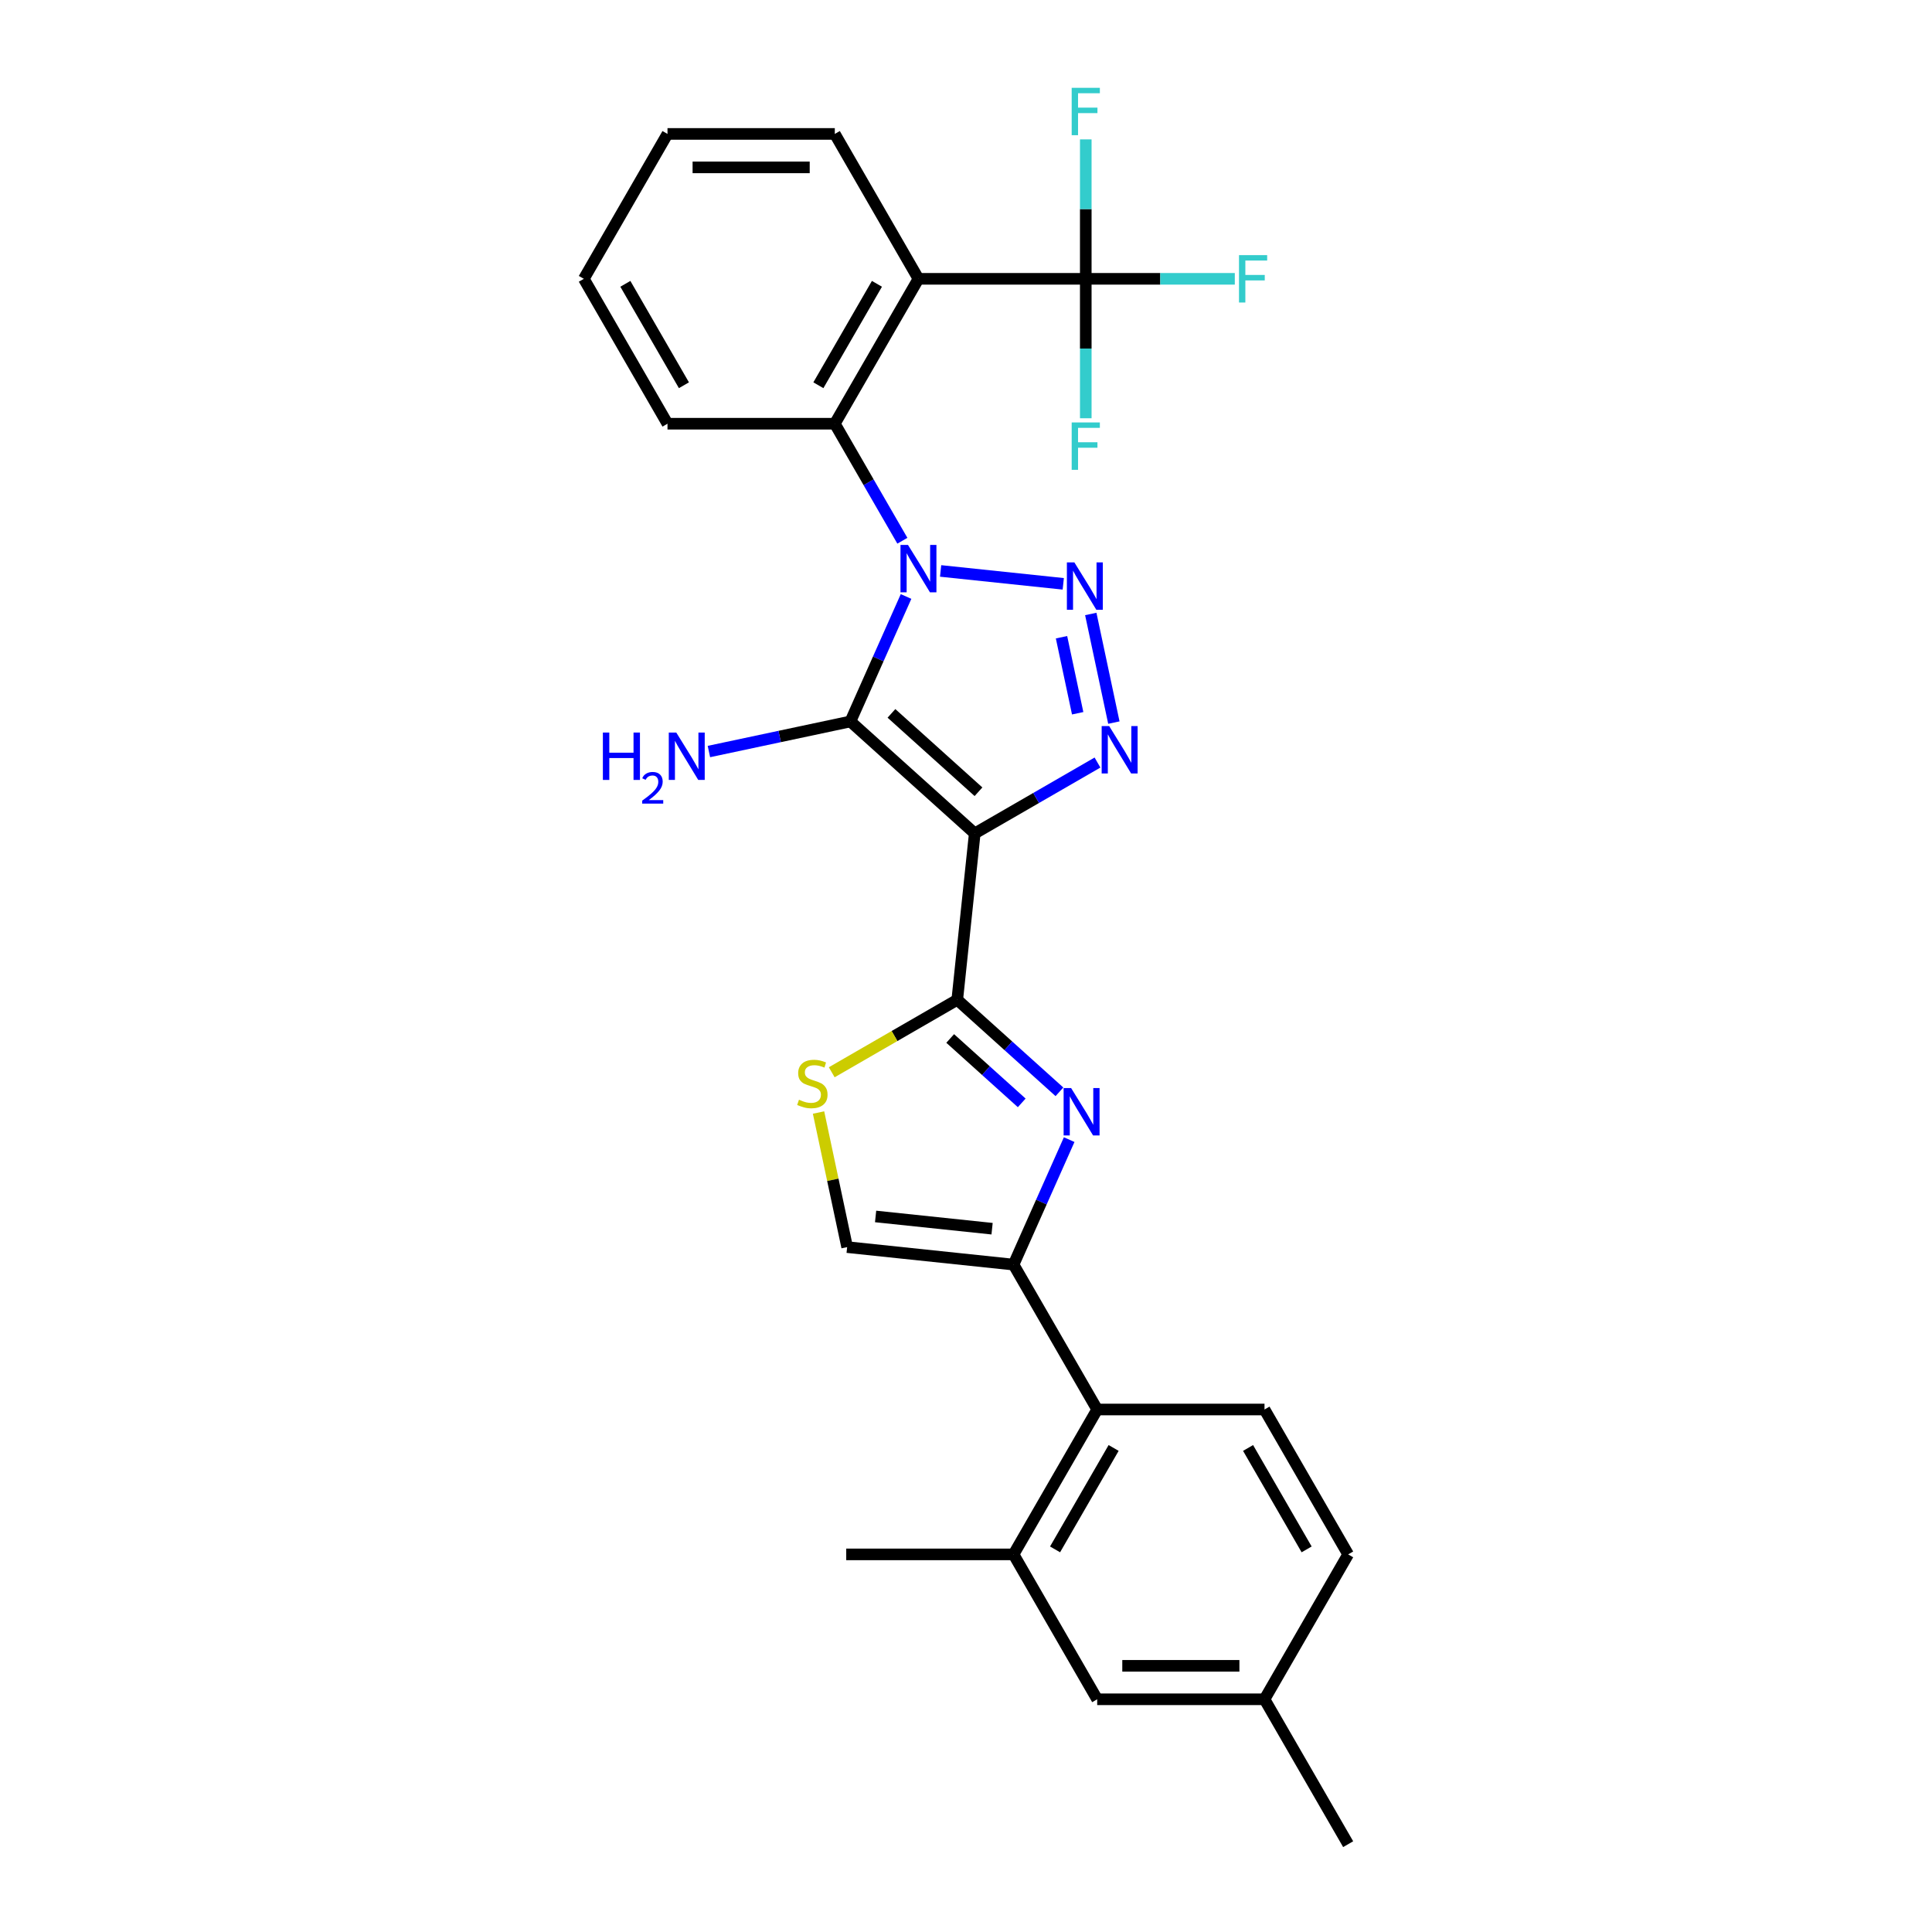 <?xml version='1.0' encoding='iso-8859-1'?>
<svg version='1.1' baseProfile='full'
              xmlns='http://www.w3.org/2000/svg'
                      xmlns:rdkit='http://www.rdkit.org/xml'
                      xmlns:xlink='http://www.w3.org/1999/xlink'
                  xml:space='preserve'
width='1000px' height='1000px' viewBox='0 0 1000 1000'>
<!-- END OF HEADER -->
<rect style='opacity:1.0;fill:#FFFFFF;stroke:none' width='1000' height='1000' x='0' y='0'> </rect>
<path class='bond-1' d='M 468.97,308.739 L 454.57,341.082' style='fill:none;fill-rule:evenodd;stroke:#0000FF;stroke-width:6px;stroke-linecap:butt;stroke-linejoin:miter;stroke-opacity:1' />
<path class='bond-1' d='M 454.57,341.082 L 440.17,373.424' style='fill:none;fill-rule:evenodd;stroke:#000000;stroke-width:6px;stroke-linecap:butt;stroke-linejoin:miter;stroke-opacity:1' />
<path class='bond-2' d='M 486.859,295.517 L 550.341,302.189' style='fill:none;fill-rule:evenodd;stroke:#0000FF;stroke-width:6px;stroke-linecap:butt;stroke-linejoin:miter;stroke-opacity:1' />
<path class='bond-8' d='M 467.064,279.884 L 449.578,249.599' style='fill:none;fill-rule:evenodd;stroke:#0000FF;stroke-width:6px;stroke-linecap:butt;stroke-linejoin:miter;stroke-opacity:1' />
<path class='bond-8' d='M 449.578,249.599 L 432.093,219.314' style='fill:none;fill-rule:evenodd;stroke:#000000;stroke-width:6px;stroke-linecap:butt;stroke-linejoin:miter;stroke-opacity:1' />
<path class='bond-0' d='M 504.526,431.371 L 440.17,373.424' style='fill:none;fill-rule:evenodd;stroke:#000000;stroke-width:6px;stroke-linecap:butt;stroke-linejoin:miter;stroke-opacity:1' />
<path class='bond-0' d='M 506.462,409.808 L 461.413,369.245' style='fill:none;fill-rule:evenodd;stroke:#000000;stroke-width:6px;stroke-linecap:butt;stroke-linejoin:miter;stroke-opacity:1' />
<path class='bond-4' d='M 504.526,431.371 L 495.474,517.496' style='fill:none;fill-rule:evenodd;stroke:#000000;stroke-width:6px;stroke-linecap:butt;stroke-linejoin:miter;stroke-opacity:1' />
<path class='bond-28' d='M 504.526,431.371 L 536.292,413.031' style='fill:none;fill-rule:evenodd;stroke:#000000;stroke-width:6px;stroke-linecap:butt;stroke-linejoin:miter;stroke-opacity:1' />
<path class='bond-28' d='M 536.292,413.031 L 568.058,394.691' style='fill:none;fill-rule:evenodd;stroke:#0000FF;stroke-width:6px;stroke-linecap:butt;stroke-linejoin:miter;stroke-opacity:1' />
<path class='bond-15' d='M 440.17,373.424 L 403.549,381.208' style='fill:none;fill-rule:evenodd;stroke:#000000;stroke-width:6px;stroke-linecap:butt;stroke-linejoin:miter;stroke-opacity:1' />
<path class='bond-15' d='M 403.549,381.208 L 366.929,388.992' style='fill:none;fill-rule:evenodd;stroke:#0000FF;stroke-width:6px;stroke-linecap:butt;stroke-linejoin:miter;stroke-opacity:1' />
<path class='bond-3' d='M 564.585,317.791 L 576.535,374.012' style='fill:none;fill-rule:evenodd;stroke:#0000FF;stroke-width:6px;stroke-linecap:butt;stroke-linejoin:miter;stroke-opacity:1' />
<path class='bond-3' d='M 549.436,329.826 L 557.801,369.18' style='fill:none;fill-rule:evenodd;stroke:#0000FF;stroke-width:6px;stroke-linecap:butt;stroke-linejoin:miter;stroke-opacity:1' />
<path class='bond-5' d='M 495.474,517.496 L 521.919,541.308' style='fill:none;fill-rule:evenodd;stroke:#000000;stroke-width:6px;stroke-linecap:butt;stroke-linejoin:miter;stroke-opacity:1' />
<path class='bond-5' d='M 521.919,541.308 L 548.364,565.119' style='fill:none;fill-rule:evenodd;stroke:#0000FF;stroke-width:6px;stroke-linecap:butt;stroke-linejoin:miter;stroke-opacity:1' />
<path class='bond-5' d='M 491.818,537.511 L 510.33,554.179' style='fill:none;fill-rule:evenodd;stroke:#000000;stroke-width:6px;stroke-linecap:butt;stroke-linejoin:miter;stroke-opacity:1' />
<path class='bond-5' d='M 510.33,554.179 L 528.841,570.847' style='fill:none;fill-rule:evenodd;stroke:#0000FF;stroke-width:6px;stroke-linecap:butt;stroke-linejoin:miter;stroke-opacity:1' />
<path class='bond-10' d='M 495.474,517.496 L 462.989,536.251' style='fill:none;fill-rule:evenodd;stroke:#000000;stroke-width:6px;stroke-linecap:butt;stroke-linejoin:miter;stroke-opacity:1' />
<path class='bond-10' d='M 462.989,536.251 L 430.505,555.006' style='fill:none;fill-rule:evenodd;stroke:#CCCC00;stroke-width:6px;stroke-linecap:butt;stroke-linejoin:miter;stroke-opacity:1' />
<path class='bond-6' d='M 553.406,589.87 L 539.007,622.213' style='fill:none;fill-rule:evenodd;stroke:#0000FF;stroke-width:6px;stroke-linecap:butt;stroke-linejoin:miter;stroke-opacity:1' />
<path class='bond-6' d='M 539.007,622.213 L 524.607,654.555' style='fill:none;fill-rule:evenodd;stroke:#000000;stroke-width:6px;stroke-linecap:butt;stroke-linejoin:miter;stroke-opacity:1' />
<path class='bond-12' d='M 524.607,654.555 L 567.907,729.553' style='fill:none;fill-rule:evenodd;stroke:#000000;stroke-width:6px;stroke-linecap:butt;stroke-linejoin:miter;stroke-opacity:1' />
<path class='bond-30' d='M 524.607,654.555 L 438.482,645.503' style='fill:none;fill-rule:evenodd;stroke:#000000;stroke-width:6px;stroke-linecap:butt;stroke-linejoin:miter;stroke-opacity:1' />
<path class='bond-30' d='M 513.498,635.973 L 453.211,629.636' style='fill:none;fill-rule:evenodd;stroke:#000000;stroke-width:6px;stroke-linecap:butt;stroke-linejoin:miter;stroke-opacity:1' />
<path class='bond-7' d='M 475.393,144.317 L 432.093,219.314' style='fill:none;fill-rule:evenodd;stroke:#000000;stroke-width:6px;stroke-linecap:butt;stroke-linejoin:miter;stroke-opacity:1' />
<path class='bond-7' d='M 453.899,146.906 L 423.589,199.405' style='fill:none;fill-rule:evenodd;stroke:#000000;stroke-width:6px;stroke-linecap:butt;stroke-linejoin:miter;stroke-opacity:1' />
<path class='bond-9' d='M 475.393,144.317 L 561.993,144.317' style='fill:none;fill-rule:evenodd;stroke:#000000;stroke-width:6px;stroke-linecap:butt;stroke-linejoin:miter;stroke-opacity:1' />
<path class='bond-22' d='M 475.393,144.317 L 432.093,69.319' style='fill:none;fill-rule:evenodd;stroke:#000000;stroke-width:6px;stroke-linecap:butt;stroke-linejoin:miter;stroke-opacity:1' />
<path class='bond-23' d='M 432.093,219.314 L 345.494,219.314' style='fill:none;fill-rule:evenodd;stroke:#000000;stroke-width:6px;stroke-linecap:butt;stroke-linejoin:miter;stroke-opacity:1' />
<path class='bond-17' d='M 561.993,144.317 L 600.564,144.317' style='fill:none;fill-rule:evenodd;stroke:#000000;stroke-width:6px;stroke-linecap:butt;stroke-linejoin:miter;stroke-opacity:1' />
<path class='bond-17' d='M 600.564,144.317 L 639.136,144.317' style='fill:none;fill-rule:evenodd;stroke:#33CCCC;stroke-width:6px;stroke-linecap:butt;stroke-linejoin:miter;stroke-opacity:1' />
<path class='bond-18' d='M 561.993,144.317 L 561.993,180.403' style='fill:none;fill-rule:evenodd;stroke:#000000;stroke-width:6px;stroke-linecap:butt;stroke-linejoin:miter;stroke-opacity:1' />
<path class='bond-18' d='M 561.993,180.403 L 561.993,216.489' style='fill:none;fill-rule:evenodd;stroke:#33CCCC;stroke-width:6px;stroke-linecap:butt;stroke-linejoin:miter;stroke-opacity:1' />
<path class='bond-19' d='M 561.993,144.317 L 561.993,108.231' style='fill:none;fill-rule:evenodd;stroke:#000000;stroke-width:6px;stroke-linecap:butt;stroke-linejoin:miter;stroke-opacity:1' />
<path class='bond-19' d='M 561.993,108.231 L 561.993,72.145' style='fill:none;fill-rule:evenodd;stroke:#33CCCC;stroke-width:6px;stroke-linecap:butt;stroke-linejoin:miter;stroke-opacity:1' />
<path class='bond-11' d='M 423.676,575.847 L 431.079,610.675' style='fill:none;fill-rule:evenodd;stroke:#CCCC00;stroke-width:6px;stroke-linecap:butt;stroke-linejoin:miter;stroke-opacity:1' />
<path class='bond-11' d='M 431.079,610.675 L 438.482,645.503' style='fill:none;fill-rule:evenodd;stroke:#000000;stroke-width:6px;stroke-linecap:butt;stroke-linejoin:miter;stroke-opacity:1' />
<path class='bond-13' d='M 567.907,729.553 L 524.607,804.55' style='fill:none;fill-rule:evenodd;stroke:#000000;stroke-width:6px;stroke-linecap:butt;stroke-linejoin:miter;stroke-opacity:1' />
<path class='bond-13' d='M 576.411,749.463 L 546.101,801.961' style='fill:none;fill-rule:evenodd;stroke:#000000;stroke-width:6px;stroke-linecap:butt;stroke-linejoin:miter;stroke-opacity:1' />
<path class='bond-14' d='M 567.907,729.553 L 654.506,729.553' style='fill:none;fill-rule:evenodd;stroke:#000000;stroke-width:6px;stroke-linecap:butt;stroke-linejoin:miter;stroke-opacity:1' />
<path class='bond-16' d='M 524.607,804.55 L 567.907,879.548' style='fill:none;fill-rule:evenodd;stroke:#000000;stroke-width:6px;stroke-linecap:butt;stroke-linejoin:miter;stroke-opacity:1' />
<path class='bond-24' d='M 524.607,804.55 L 438.007,804.55' style='fill:none;fill-rule:evenodd;stroke:#000000;stroke-width:6px;stroke-linecap:butt;stroke-linejoin:miter;stroke-opacity:1' />
<path class='bond-20' d='M 654.506,729.553 L 697.806,804.55' style='fill:none;fill-rule:evenodd;stroke:#000000;stroke-width:6px;stroke-linecap:butt;stroke-linejoin:miter;stroke-opacity:1' />
<path class='bond-20' d='M 646.002,749.463 L 676.312,801.961' style='fill:none;fill-rule:evenodd;stroke:#000000;stroke-width:6px;stroke-linecap:butt;stroke-linejoin:miter;stroke-opacity:1' />
<path class='bond-31' d='M 567.907,879.548 L 654.506,879.548' style='fill:none;fill-rule:evenodd;stroke:#000000;stroke-width:6px;stroke-linecap:butt;stroke-linejoin:miter;stroke-opacity:1' />
<path class='bond-31' d='M 580.897,862.228 L 641.516,862.228' style='fill:none;fill-rule:evenodd;stroke:#000000;stroke-width:6px;stroke-linecap:butt;stroke-linejoin:miter;stroke-opacity:1' />
<path class='bond-21' d='M 697.806,804.55 L 654.506,879.548' style='fill:none;fill-rule:evenodd;stroke:#000000;stroke-width:6px;stroke-linecap:butt;stroke-linejoin:miter;stroke-opacity:1' />
<path class='bond-25' d='M 654.506,879.548 L 697.806,954.545' style='fill:none;fill-rule:evenodd;stroke:#000000;stroke-width:6px;stroke-linecap:butt;stroke-linejoin:miter;stroke-opacity:1' />
<path class='bond-29' d='M 432.093,69.319 L 345.494,69.319' style='fill:none;fill-rule:evenodd;stroke:#000000;stroke-width:6px;stroke-linecap:butt;stroke-linejoin:miter;stroke-opacity:1' />
<path class='bond-29' d='M 419.103,86.639 L 358.484,86.639' style='fill:none;fill-rule:evenodd;stroke:#000000;stroke-width:6px;stroke-linecap:butt;stroke-linejoin:miter;stroke-opacity:1' />
<path class='bond-27' d='M 345.494,219.314 L 302.194,144.317' style='fill:none;fill-rule:evenodd;stroke:#000000;stroke-width:6px;stroke-linecap:butt;stroke-linejoin:miter;stroke-opacity:1' />
<path class='bond-27' d='M 353.998,199.405 L 323.688,146.906' style='fill:none;fill-rule:evenodd;stroke:#000000;stroke-width:6px;stroke-linecap:butt;stroke-linejoin:miter;stroke-opacity:1' />
<path class='bond-26' d='M 345.494,69.319 L 302.194,144.317' style='fill:none;fill-rule:evenodd;stroke:#000000;stroke-width:6px;stroke-linecap:butt;stroke-linejoin:miter;stroke-opacity:1' />
<path  class='atom-0' d='M 469.972 282.049
L 478.009 295.039
Q 478.805 296.321, 480.087 298.642
Q 481.369 300.963, 481.438 301.101
L 481.438 282.049
L 484.694 282.049
L 484.694 306.574
L 481.334 306.574
L 472.709 292.372
Q 471.704 290.709, 470.63 288.804
Q 469.591 286.899, 469.279 286.31
L 469.279 306.574
L 466.092 306.574
L 466.092 282.049
L 469.972 282.049
' fill='#0000FF'/>
<path  class='atom-3' d='M 556.097 291.101
L 564.134 304.091
Q 564.931 305.373, 566.212 307.694
Q 567.494 310.015, 567.563 310.153
L 567.563 291.101
L 570.819 291.101
L 570.819 315.626
L 567.459 315.626
L 558.834 301.424
Q 557.829 299.761, 556.756 297.856
Q 555.716 295.951, 555.405 295.362
L 555.405 315.626
L 552.218 315.626
L 552.218 291.101
L 556.097 291.101
' fill='#0000FF'/>
<path  class='atom-4' d='M 574.102 375.809
L 582.139 388.799
Q 582.936 390.08, 584.217 392.401
Q 585.499 394.722, 585.568 394.861
L 585.568 375.809
L 588.824 375.809
L 588.824 400.334
L 585.464 400.334
L 576.839 386.131
Q 575.834 384.469, 574.761 382.563
Q 573.721 380.658, 573.41 380.069
L 573.41 400.334
L 570.223 400.334
L 570.223 375.809
L 574.102 375.809
' fill='#0000FF'/>
<path  class='atom-6' d='M 554.409 563.18
L 562.445 576.17
Q 563.242 577.452, 564.524 579.773
Q 565.805 582.094, 565.875 582.232
L 565.875 563.18
L 569.131 563.18
L 569.131 587.705
L 565.771 587.705
L 557.145 573.503
Q 556.141 571.84, 555.067 569.935
Q 554.028 568.03, 553.716 567.441
L 553.716 587.705
L 550.529 587.705
L 550.529 563.18
L 554.409 563.18
' fill='#0000FF'/>
<path  class='atom-11' d='M 413.548 569.214
Q 413.826 569.317, 414.969 569.802
Q 416.112 570.287, 417.359 570.599
Q 418.641 570.876, 419.888 570.876
Q 422.208 570.876, 423.559 569.768
Q 424.91 568.625, 424.91 566.65
Q 424.91 565.299, 424.218 564.468
Q 423.559 563.637, 422.52 563.186
Q 421.481 562.736, 419.749 562.216
Q 417.567 561.558, 416.25 560.935
Q 414.969 560.311, 414.033 558.995
Q 413.133 557.678, 413.133 555.462
Q 413.133 552.379, 415.211 550.473
Q 417.324 548.568, 421.481 548.568
Q 424.321 548.568, 427.543 549.919
L 426.746 552.586
Q 423.802 551.374, 421.585 551.374
Q 419.195 551.374, 417.878 552.379
Q 416.562 553.348, 416.597 555.046
Q 416.597 556.362, 417.255 557.159
Q 417.948 557.956, 418.918 558.406
Q 419.922 558.856, 421.585 559.376
Q 423.802 560.069, 425.118 560.761
Q 426.434 561.454, 427.37 562.874
Q 428.34 564.26, 428.34 566.65
Q 428.34 570.045, 426.053 571.881
Q 423.802 573.682, 420.026 573.682
Q 417.844 573.682, 416.181 573.197
Q 414.553 572.747, 412.613 571.95
L 413.548 569.214
' fill='#CCCC00'/>
<path  class='atom-16' d='M 312.048 379.167
L 315.373 379.167
L 315.373 389.594
L 327.913 389.594
L 327.913 379.167
L 331.238 379.167
L 331.238 403.692
L 327.913 403.692
L 327.913 392.365
L 315.373 392.365
L 315.373 403.692
L 312.048 403.692
L 312.048 379.167
' fill='#0000FF'/>
<path  class='atom-16' d='M 332.427 402.832
Q 333.022 401.3, 334.439 400.454
Q 335.857 399.585, 337.823 399.585
Q 340.269 399.585, 341.641 400.911
Q 343.012 402.237, 343.012 404.592
Q 343.012 406.993, 341.229 409.233
Q 339.469 411.474, 335.811 414.126
L 343.287 414.126
L 343.287 415.955
L 332.381 415.955
L 332.381 414.423
Q 335.399 412.274, 337.183 410.673
Q 338.989 409.073, 339.857 407.633
Q 340.726 406.192, 340.726 404.706
Q 340.726 403.152, 339.949 402.283
Q 339.172 401.414, 337.823 401.414
Q 336.52 401.414, 335.651 401.94
Q 334.782 402.466, 334.165 403.632
L 332.427 402.832
' fill='#0000FF'/>
<path  class='atom-16' d='M 350.042 379.167
L 358.078 392.157
Q 358.875 393.439, 360.156 395.76
Q 361.438 398.08, 361.507 398.219
L 361.507 379.167
L 364.764 379.167
L 364.764 403.692
L 361.403 403.692
L 352.778 389.49
Q 351.774 387.827, 350.7 385.922
Q 349.661 384.017, 349.349 383.428
L 349.349 403.692
L 346.162 403.692
L 346.162 379.167
L 350.042 379.167
' fill='#0000FF'/>
<path  class='atom-18' d='M 641.301 132.054
L 655.884 132.054
L 655.884 134.86
L 644.592 134.86
L 644.592 142.308
L 654.637 142.308
L 654.637 145.148
L 644.592 145.148
L 644.592 156.579
L 641.301 156.579
L 641.301 132.054
' fill='#33CCCC'/>
<path  class='atom-19' d='M 554.701 218.654
L 569.285 218.654
L 569.285 221.46
L 557.992 221.46
L 557.992 228.907
L 568.038 228.907
L 568.038 231.748
L 557.992 231.748
L 557.992 243.179
L 554.701 243.179
L 554.701 218.654
' fill='#33CCCC'/>
<path  class='atom-20' d='M 554.701 45.455
L 569.285 45.455
L 569.285 48.26
L 557.992 48.26
L 557.992 55.708
L 568.038 55.708
L 568.038 58.548
L 557.992 58.548
L 557.992 69.98
L 554.701 69.98
L 554.701 45.455
' fill='#33CCCC'/>
</svg>
